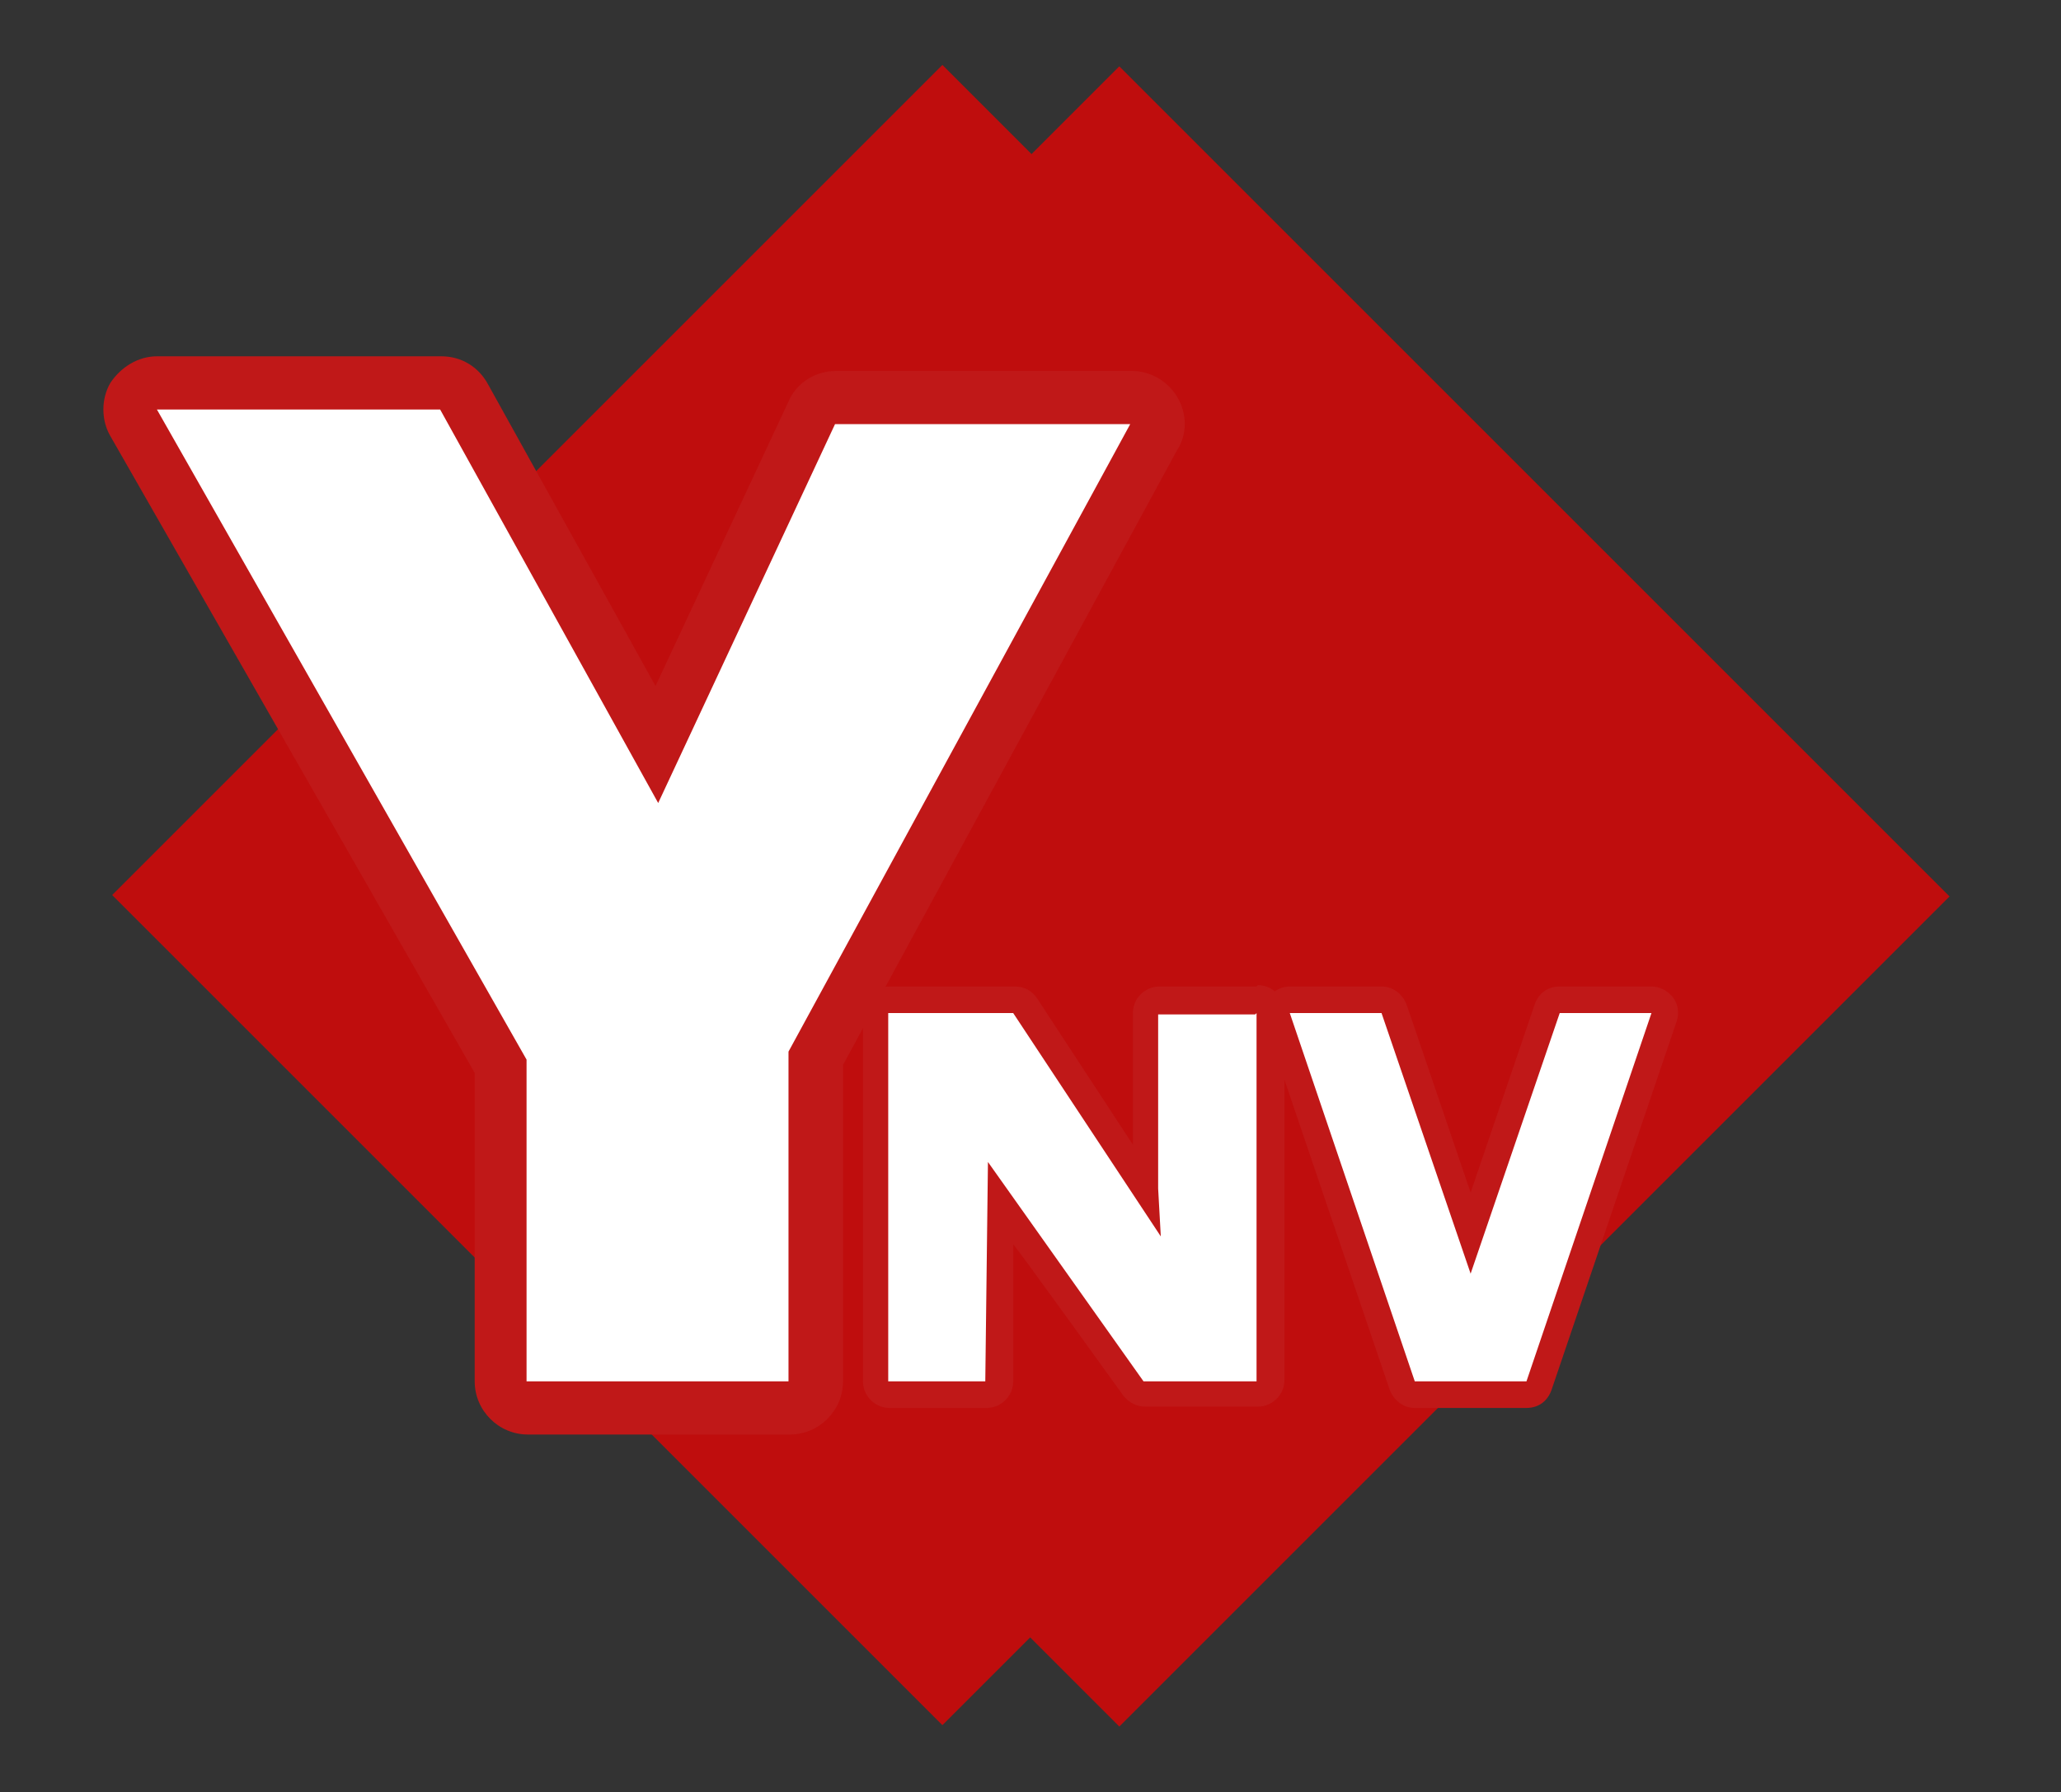 <?xml version="1.0" encoding="UTF-8"?>
<svg id="Layer_1" xmlns="http://www.w3.org/2000/svg" version="1.1" viewBox="0 0 155 134.8">
  <rect x="0" y="0" width="155" height="134.8" fill="#333333" stroke="none"/>
  <!-- Generator: Adobe Illustrator 29.8.3, SVG Export Plug-In . SVG Version: 2.1.1 Build 3)  -->
  <g>
    <rect x="26.7" y="23.2" width="88.3" height="88.3" transform="translate(68.4 -30.4) rotate(45)" fill="#bf0d0d"/>
    <rect x="40" y="23.2" width="88.3" height="88.3" transform="translate(72.3 -39.7) rotate(45)" fill="#bf0d0d"/>
  </g>
  <g>
    <g>
      <path d="M86.1,104.9c-.3,0-.6-.2-.8-.4l-9.9-13.9-.2,13.4c0,.5-.5,1-1,1h-7.3c-.6,0-1-.4-1-1v-27.7c0-.6.4-1,1-1h9.4c.3,0,.7.2.8.5l9.1,13.8v-13.2c0-.6.4-1,1-1h7.3c.6,0,1,.4,1,1v27.7c0,.6-.4,1-1,1h-8.5Z" fill="#fff"/>
      <path d="M94.5,76.2v27.7h-8.5l-11.7-16.5-.2,16.5h-7.3v-27.7h9.4l11.1,16.8-.2-3.6v-13.1h7.3M94.5,74.2h-7.3c-1.1,0-2,.9-2,2v9.9l-7.2-11c-.4-.6-1-.9-1.7-.9h-9.4c-1.1,0-2,.9-2,2v27.7c0,1.1.9,2,2,2h7.3c1.1,0,2-.9,2-2v-10.3c.1,0,8.3,11.4,8.3,11.4.4.5,1,.8,1.6.8h8.5c1.1,0,2-.9,2-2v-27.7c0-1.1-.9-2-2-2h0Z" fill="#c01818"/>
    </g>
    <g>
      <path d="M106.3,104.9c-.4,0-.8-.3-.9-.7l-9.4-27.7c-.1-.3,0-.6.1-.9.2-.3.5-.4.8-.4h6.9c.4,0,.8.3.9.7l5.8,16.8,5.7-16.8c.1-.4.5-.7.9-.7h6.9c.3,0,.6.2.8.4.2.3.2.6.1.9l-9.4,27.7c-.1.4-.5.7-.9.7h-8.4Z" fill="#fff"/>
      <path d="M124.2,76.2l-9.4,27.7h-8.4l-9.4-27.7h6.9l6.7,19.6,6.7-19.6h6.9M124.2,74.2h-6.9c-.9,0-1.6.5-1.9,1.4l-4.8,14.1-4.8-14.1c-.3-.8-1-1.4-1.9-1.4h-6.9c-.6,0-1.2.3-1.6.8-.4.5-.5,1.2-.3,1.8l9.4,27.7c.3.8,1,1.4,1.9,1.4h8.4c.9,0,1.6-.5,1.9-1.4l9.4-27.7c.2-.6.1-1.3-.3-1.8-.4-.5-1-.8-1.6-.8h0Z" fill="#c01818"/>
    </g>
  </g>
  <g>
    <path d="M39.6,105.9c-1.1,0-2-.9-2-2v-23.7L10,31.8c-.4-.6-.4-1.4,0-2s1-1,1.7-1h21.3c.7,0,1.4.4,1.7,1l14.5,26.1,11.7-24.9c.3-.7,1-1.2,1.8-1.2h22.2c.7,0,1.4.4,1.7,1,.4.6.4,1.4,0,2l-25.4,46.8v24.3c0,1.1-.9,2-2,2h-19.7Z" fill="#fff"/>
    <path d="M33.1,30.8l16.4,29.6,13.3-28.5h22.2l-25.7,47.2v24.8h-19.7v-24.2L11.8,30.8h21.3M85,31.9h0M33.1,26.8H11.8c-1.4,0-2.7.8-3.5,2-.7,1.2-.7,2.8,0,4l27.4,47.9v23.2c0,2.2,1.8,4,4,4h19.7c2.2,0,4-1.8,4-4v-23.8l25.1-46.2c.4-.6.6-1.3.6-2,0-2.2-1.8-4-4-4h-22.2c-1.6,0-3,.9-3.6,2.3l-10,21.4-12.6-22.7c-.7-1.3-2-2.1-3.5-2.1h0Z" fill="#c01818"/>
  </g>
</svg>